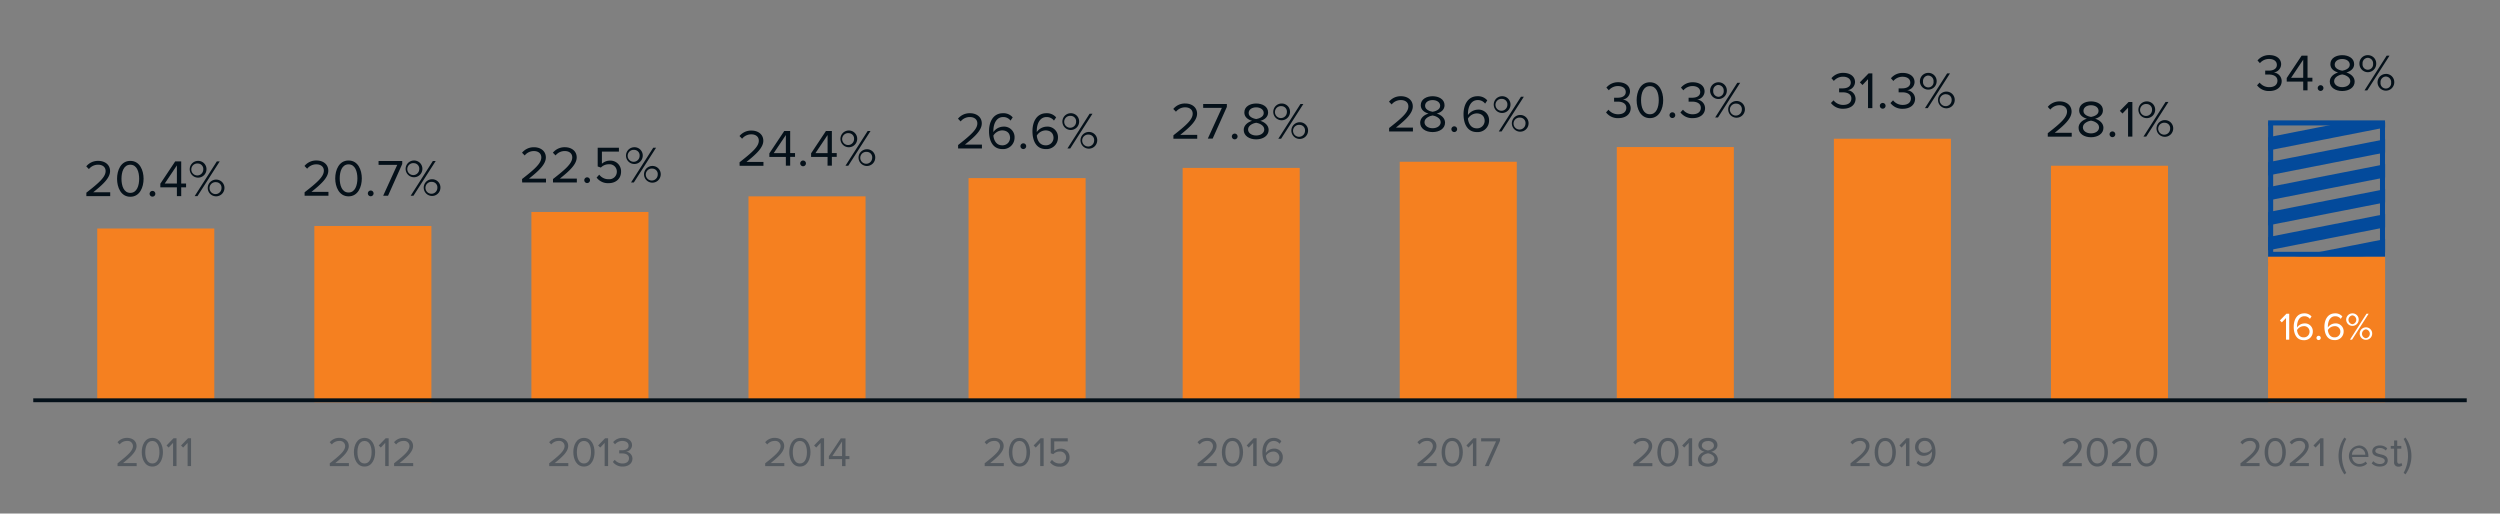 <svg id="Layer_1" data-name="Layer 1" xmlns="http://www.w3.org/2000/svg" xmlns:xlink="http://www.w3.org/1999/xlink" viewBox="0 0 1029.17 211.41"><rect x="0" y="0" width="1029.17" height="211.41" fill="#808080" stroke="none"/><defs><clipPath id="clip-path"><rect x="933.68" y="50.37" width="48.19" height="59.44" style="fill:none"/></clipPath></defs><g style="clip-path:url(#clip-path)"><line x1="930.56" y1="111.22" x2="984.98" y2="100.51" style="fill:none;stroke:#034a9b;stroke-width:5.354px"/><line x1="930.56" y1="80.41" x2="984.98" y2="69.7" style="fill:none;stroke:#034a9b;stroke-width:5.354px"/><line x1="930.56" y1="90.68" x2="984.98" y2="79.97" style="fill:none;stroke:#034a9b;stroke-width:5.354px"/><line x1="930.56" y1="49.59" x2="984.98" y2="38.88" style="fill:none;stroke:#034a9b;stroke-width:5.354px"/><line x1="930.56" y1="100.95" x2="984.98" y2="90.24" style="fill:none;stroke:#034a9b;stroke-width:5.354px"/><line x1="930.56" y1="59.86" x2="984.98" y2="49.15" style="fill:none;stroke:#034a9b;stroke-width:5.354px"/><line x1="930.56" y1="70.13" x2="984.98" y2="59.43" style="fill:none;stroke:#034a9b;stroke-width:5.354px"/></g><rect x="934.75" y="50.6" width="46.05" height="54.1" style="fill:none;stroke:#034a9b;stroke-miterlimit:10;stroke-width:2.081px"/><rect x="933.68" y="105.71" width="48.19" height="59.87" style="fill:#f58020"/><path d="M941.08,130.91l-1.72,1.81-.8-.82,2.68-2.75h1.16v10.68h-1.32Z" style="fill:#fff"/><path d="M948.58,129a3.7,3.7,0,0,1,3,1.28l-.67,1a2.73,2.73,0,0,0-2.29-1.09c-2.06,0-3,2.1-3,4.2a2.82,2.82,0,0,0,0,.41,3.84,3.84,0,0,1,3-1.66,3.23,3.23,0,0,1,3.49,3.41,3.5,3.5,0,0,1-3.74,3.49c-3,0-4.12-2.61-4.12-5.51S945.59,129,948.58,129Zm-.29,5.28a3.29,3.29,0,0,0-2.67,1.6c.13,1.33.83,3,2.69,3a2.31,2.31,0,0,0,2.45-2.25A2.22,2.22,0,0,0,948.29,134.27Z" style="fill:#fff"/><path d="M954.5,138.23a.88.88,0,1,1-.88.87A.89.89,0,0,1,954.5,138.23Z" style="fill:#fff"/><path d="M961.27,129a3.73,3.73,0,0,1,3,1.28l-.67,1a2.75,2.75,0,0,0-2.29-1.09c-2.07,0-3,2.1-3,4.2a2.82,2.82,0,0,0,0,.41,3.83,3.83,0,0,1,3-1.66,3.23,3.23,0,0,1,3.49,3.41A3.51,3.51,0,0,1,961,140c-3,0-4.11-2.61-4.11-5.51S958.28,129,961.27,129Zm-.29,5.28a3.28,3.28,0,0,0-2.67,1.6c.13,1.33.83,3,2.69,3a2.31,2.31,0,0,0,2.45-2.25A2.22,2.22,0,0,0,961,134.27Z" style="fill:#fff"/><path d="M968.4,129a2.54,2.54,0,0,1,2.6,2.66,2.58,2.58,0,1,1-2.6-2.66Zm0,.82a1.84,1.84,0,0,0,0,3.65,1.84,1.84,0,0,0,0-3.65Zm5.81-.66h.88l-6.83,10.68h-.87Zm-.24,5.6a2.54,2.54,0,0,1,2.58,2.66,2.57,2.57,0,1,1-2.58-2.66Zm0,.82a1.84,1.84,0,0,0,0,3.65,1.84,1.84,0,0,0,0-3.65Z" style="fill:#fff"/><path d="M48.39,190.73c4.11-3.24,6.34-5.14,6.34-7.11a2.13,2.13,0,0,0-2.38-2.09,3.81,3.81,0,0,0-3.1,1.44l-.88-.91a5,5,0,0,1,4-1.8c1.9,0,3.84,1.08,3.84,3.36s-2.37,4.45-5.55,7h5.6v1.27H48.39Z" style="fill:#53595f"/><path d="M62.72,180.26c3.11,0,4.36,3.1,4.36,5.89s-1.25,5.92-4.36,5.92-4.37-3.14-4.37-5.92S59.58,180.26,62.72,180.26Zm0,1.27c-2.18,0-2.92,2.34-2.92,4.62s.74,4.65,2.92,4.65,2.91-2.37,2.91-4.65S64.89,181.53,62.72,181.53Z" style="fill:#53595f"/><path d="M71.25,182.31l-1.84,1.94-.85-.87,2.86-2.95h1.25v11.43H71.25Z" style="fill:#53595f"/><path d="M77.23,182.31l-1.84,1.94-.85-.87,2.86-2.95h1.25v11.43H77.23Z" style="fill:#53595f"/><path d="M135.75,190.73c4.12-3.24,6.34-5.14,6.34-7.11a2.13,2.13,0,0,0-2.38-2.09,3.81,3.81,0,0,0-3.1,1.44l-.87-.91a4.93,4.93,0,0,1,4-1.8c1.9,0,3.84,1.08,3.84,3.36s-2.36,4.45-5.55,7h5.6v1.27h-7.85Z" style="fill:#53595f"/><path d="M150.06,180.26c3.12,0,4.37,3.1,4.37,5.89s-1.25,5.92-4.37,5.92-4.37-3.14-4.37-5.92S146.93,180.26,150.06,180.26Zm0,1.27c-2.18,0-2.91,2.34-2.91,4.62s.73,4.65,2.91,4.65,2.91-2.37,2.91-4.65S152.24,181.53,150.06,181.53Z" style="fill:#53595f"/><path d="M158.59,182.31l-1.83,1.94-.86-.87,2.86-2.95H160v11.43h-1.43Z" style="fill:#53595f"/><path d="M162.22,190.73c4.12-3.24,6.35-5.14,6.35-7.11a2.14,2.14,0,0,0-2.39-2.09,3.81,3.81,0,0,0-3.1,1.44l-.87-.91a4.93,4.93,0,0,1,4-1.8c1.91,0,3.84,1.08,3.84,3.36s-2.36,4.45-5.55,7h5.6v1.27h-7.85Z" style="fill:#53595f"/><path d="M226.08,190.73c4.12-3.24,6.34-5.14,6.34-7.11a2.13,2.13,0,0,0-2.38-2.09,3.81,3.81,0,0,0-3.1,1.44l-.87-.91a4.93,4.93,0,0,1,4-1.8c1.9,0,3.84,1.08,3.84,3.36s-2.37,4.45-5.55,7h5.6v1.27h-7.85Z" style="fill:#53595f"/><path d="M240.39,180.26c3.12,0,4.37,3.1,4.37,5.89s-1.25,5.92-4.37,5.92-4.37-3.14-4.37-5.92S237.25,180.26,240.39,180.26Zm0,1.27c-2.18,0-2.91,2.34-2.91,4.62s.73,4.65,2.91,4.65,2.91-2.37,2.91-4.65S242.57,181.53,240.39,181.53Z" style="fill:#53595f"/><path d="M248.92,182.31l-1.83,1.94-.86-.87,2.86-2.95h1.25v11.43h-1.42Z" style="fill:#53595f"/><path d="M253.08,189.29a4,4,0,0,0,3.19,1.51c1.66,0,2.67-.82,2.67-2.14s-1.16-2-2.84-2c-.48,0-1,0-1.18,0v-1.3c.19,0,.72,0,1.18,0,1.44,0,2.66-.57,2.66-1.89s-1.17-1.95-2.56-1.95a3.86,3.86,0,0,0-3,1.39l-.79-.9a5,5,0,0,1,3.91-1.76c2.19,0,3.87,1.11,3.87,3.05a2.79,2.79,0,0,1-2.47,2.66,2.86,2.86,0,0,1,2.64,2.81c0,1.9-1.53,3.29-4,3.29a4.84,4.84,0,0,1-4.07-1.89Z" style="fill:#53595f"/><path d="M315,190.73c4.12-3.24,6.35-5.14,6.35-7.11a2.14,2.14,0,0,0-2.39-2.09,3.81,3.81,0,0,0-3.1,1.44l-.87-.91a4.93,4.93,0,0,1,4-1.8c1.91,0,3.84,1.08,3.84,3.36s-2.36,4.45-5.55,7h5.6v1.27H315Z" style="fill:#53595f"/><path d="M329.28,180.26c3.12,0,4.37,3.1,4.37,5.89s-1.25,5.92-4.37,5.92-4.37-3.14-4.37-5.92S326.14,180.26,329.28,180.26Zm0,1.27c-2.18,0-2.91,2.34-2.91,4.62s.73,4.65,2.91,4.65,2.91-2.37,2.91-4.65S331.46,181.53,329.28,181.53Z" style="fill:#53595f"/><path d="M337.81,182.31,336,184.25l-.86-.87,2.86-2.95h1.25v11.43h-1.42Z" style="fill:#53595f"/><path d="M346.65,189h-5.43v-1.18l4.9-7.35h1.95v7.28h1.61V189h-1.61v2.9h-1.42Zm-4-1.25h4v-6Z" style="fill:#53595f"/><path d="M405.35,190.73c4.12-3.24,6.34-5.14,6.34-7.11a2.13,2.13,0,0,0-2.38-2.09,3.81,3.81,0,0,0-3.1,1.44l-.87-.91a4.93,4.93,0,0,1,4-1.8c1.9,0,3.84,1.08,3.84,3.36s-2.37,4.45-5.55,7h5.6v1.27h-7.85Z" style="fill:#53595f"/><path d="M419.68,180.26c3.12,0,4.37,3.1,4.37,5.89s-1.25,5.92-4.37,5.92-4.37-3.14-4.37-5.92S416.54,180.26,419.68,180.26Zm0,1.27c-2.18,0-2.92,2.34-2.92,4.62s.74,4.65,2.92,4.65,2.91-2.37,2.91-4.65S421.85,181.53,419.68,181.53Z" style="fill:#53595f"/><path d="M428.21,182.31l-1.83,1.94-.86-.87,2.86-2.95h1.25v11.43h-1.42Z" style="fill:#53595f"/><path d="M433.07,189.29a3.78,3.78,0,0,0,3.16,1.51,2.47,2.47,0,0,0,2.64-2.45,2.41,2.41,0,0,0-2.63-2.47,3.58,3.58,0,0,0-2.63,1.08l-1.05-.36v-6.17h7v1.27H434v4a3.92,3.92,0,0,1,2.68-1,3.5,3.5,0,0,1,3.63,3.65,3.75,3.75,0,0,1-4.06,3.77,4.68,4.68,0,0,1-4-1.84Z" style="fill:#53595f"/><path d="M493,190.73c4.11-3.24,6.34-5.14,6.34-7.11a2.13,2.13,0,0,0-2.38-2.09,3.81,3.81,0,0,0-3.1,1.44l-.88-.91a5,5,0,0,1,4-1.8c1.9,0,3.84,1.08,3.84,3.36s-2.37,4.45-5.55,7h5.6v1.27H493Z" style="fill:#53595f"/><path d="M507.37,180.26c3.11,0,4.36,3.1,4.36,5.89s-1.25,5.92-4.36,5.92-4.37-3.14-4.37-5.92S504.23,180.26,507.37,180.26Zm0,1.27c-2.18,0-2.92,2.34-2.92,4.62s.74,4.65,2.92,4.65,2.91-2.37,2.91-4.65S509.54,181.53,507.37,181.53Z" style="fill:#53595f"/><path d="M515.9,182.31l-1.84,1.94-.85-.87,2.86-2.95h1.25v11.43H515.9Z" style="fill:#53595f"/><path d="M524.33,180.26a4,4,0,0,1,3.17,1.37l-.72,1.06a3,3,0,0,0-2.45-1.16c-2.21,0-3.22,2.24-3.22,4.49,0,.15,0,.29,0,.44a4.11,4.11,0,0,1,3.24-1.78,3.46,3.46,0,0,1,3.74,3.65,3.75,3.75,0,0,1-4,3.74c-3.19,0-4.41-2.8-4.41-5.9S521.12,180.26,524.33,180.26Zm-.31,5.65a3.51,3.51,0,0,0-2.86,1.72c.13,1.42.89,3.17,2.88,3.17a2.47,2.47,0,0,0,2.62-2.42A2.37,2.37,0,0,0,524,185.91Z" style="fill:#53595f"/><path d="M583.52,190.73c4.11-3.24,6.34-5.14,6.34-7.11a2.13,2.13,0,0,0-2.38-2.09,3.8,3.8,0,0,0-3.1,1.44l-.88-.91a5,5,0,0,1,4-1.8c1.9,0,3.84,1.08,3.84,3.36s-2.37,4.45-5.56,7h5.61v1.27h-7.85Z" style="fill:#53595f"/><path d="M597.83,180.26c3.11,0,4.37,3.1,4.37,5.89s-1.26,5.92-4.37,5.92-4.37-3.14-4.37-5.92S594.69,180.26,597.83,180.26Zm0,1.27c-2.18,0-2.92,2.34-2.92,4.62s.74,4.65,2.92,4.65,2.91-2.37,2.91-4.65S600,181.53,597.83,181.53Z" style="fill:#53595f"/><path d="M606.36,182.31l-1.84,1.94-.85-.87,2.86-2.95h1.25v11.43h-1.42Z" style="fill:#53595f"/><path d="M615.88,181.7h-6.15v-1.27h7.8v1l-4.68,10.45h-1.57Z" style="fill:#53595f"/><path d="M672.35,190.73c4.11-3.24,6.34-5.14,6.34-7.11a2.13,2.13,0,0,0-2.38-2.09A3.82,3.82,0,0,0,673.2,183l-.87-.91a4.94,4.94,0,0,1,4-1.8c1.9,0,3.83,1.08,3.83,3.36s-2.36,4.45-5.55,7h5.61v1.27h-7.85Z" style="fill:#53595f"/><path d="M686.65,180.26c3.12,0,4.37,3.1,4.37,5.89s-1.25,5.92-4.37,5.92-4.37-3.14-4.37-5.92S683.52,180.26,686.65,180.26Zm0,1.27c-2.17,0-2.91,2.34-2.91,4.62s.74,4.65,2.91,4.65,2.92-2.37,2.92-4.65S688.83,181.53,686.65,181.53Z" style="fill:#53595f"/><path d="M695.19,182.31l-1.84,1.94-.85-.87,2.86-2.95h1.25v11.43h-1.42Z" style="fill:#53595f"/><path d="M701.71,186c-1.32-.38-2.53-1.24-2.53-2.75,0-2.05,2-3,3.91-3s3.92.91,3.92,3c0,1.51-1.23,2.37-2.55,2.75a3.38,3.38,0,0,1,2.72,3c0,1.94-1.85,3.11-4.09,3.11S699,190.92,699,189A3.38,3.38,0,0,1,701.71,186Zm1.38.63c-.71.08-2.68.72-2.68,2.21,0,1.23,1.25,2,2.68,2s2.65-.76,2.65-2C705.74,187.32,703.79,186.68,703.09,186.6Zm0-5.07c-1.39,0-2.49.7-2.49,1.88,0,1.39,1.8,1.85,2.49,2,.7-.12,2.48-.58,2.48-2C705.57,182.23,704.46,181.53,703.09,181.53Z" style="fill:#53595f"/><path d="M761.79,190.73c4.11-3.24,6.34-5.14,6.34-7.11a2.13,2.13,0,0,0-2.38-2.09,3.8,3.8,0,0,0-3.1,1.44l-.88-.91a5,5,0,0,1,4-1.8c1.9,0,3.84,1.08,3.84,3.36s-2.37,4.45-5.56,7h5.61v1.27h-7.85Z" style="fill:#53595f"/><path d="M776.1,180.26c3.12,0,4.37,3.1,4.37,5.89s-1.25,5.92-4.37,5.92-4.37-3.14-4.37-5.92S773,180.26,776.1,180.26Zm0,1.27c-2.18,0-2.92,2.34-2.92,4.62s.74,4.65,2.92,4.65,2.91-2.37,2.91-4.65S778.27,181.53,776.1,181.53Z" style="fill:#53595f"/><path d="M784.63,182.31l-1.83,1.94-.86-.87,2.86-2.95h1.25v11.43h-1.42Z" style="fill:#53595f"/><path d="M789.67,189.61a2.93,2.93,0,0,0,2.45,1.17c2.31,0,3.22-2.31,3.22-4.47a3.46,3.46,0,0,0,0-.46,4.12,4.12,0,0,1-3.22,1.78,3.47,3.47,0,0,1-3.75-3.65,3.75,3.75,0,0,1,4-3.74c3.2,0,4.42,2.79,4.42,5.91s-1.44,5.9-4.64,5.9a4,4,0,0,1-3.17-1.37Zm2.74-8.1a2.49,2.49,0,0,0-2.62,2.42,2.36,2.36,0,0,0,2.64,2.46,3.41,3.41,0,0,0,2.84-1.69C795.15,183.27,794.4,181.51,792.41,181.51Z" style="fill:#53595f"/><path d="M849.1,190.73c4.11-3.24,6.34-5.14,6.34-7.11a2.13,2.13,0,0,0-2.38-2.09A3.82,3.82,0,0,0,850,183l-.87-.91a4.94,4.94,0,0,1,4-1.8c1.9,0,3.83,1.08,3.83,3.36s-2.36,4.45-5.55,7H857v1.27H849.1Z" style="fill:#53595f"/><path d="M863.4,180.26c3.12,0,4.37,3.1,4.37,5.89s-1.25,5.92-4.37,5.92-4.37-3.14-4.37-5.92S860.27,180.26,863.4,180.26Zm0,1.27c-2.17,0-2.91,2.34-2.91,4.62s.74,4.65,2.91,4.65,2.92-2.37,2.92-4.65S865.58,181.53,863.4,181.53Z" style="fill:#53595f"/><path d="M869.4,190.73c4.11-3.24,6.34-5.14,6.34-7.11a2.13,2.13,0,0,0-2.38-2.09,3.81,3.81,0,0,0-3.1,1.44l-.88-.91a5,5,0,0,1,4-1.8c1.9,0,3.84,1.08,3.84,3.36s-2.37,4.45-5.56,7h5.61v1.27H869.4Z" style="fill:#53595f"/><path d="M883.71,180.26c3.12,0,4.37,3.1,4.37,5.89s-1.25,5.92-4.37,5.92-4.37-3.14-4.37-5.92S880.57,180.26,883.71,180.26Zm0,1.27c-2.18,0-2.92,2.34-2.92,4.62s.74,4.65,2.92,4.65,2.91-2.37,2.91-4.65S885.88,181.53,883.71,181.53Z" style="fill:#53595f"/><path d="M922.32,190.73c4.11-3.24,6.34-5.14,6.34-7.11a2.14,2.14,0,0,0-2.39-2.09,3.81,3.81,0,0,0-3.1,1.44l-.87-.91a4.93,4.93,0,0,1,4-1.8c1.91,0,3.84,1.08,3.84,3.36s-2.36,4.45-5.55,7h5.6v1.27h-7.84Z" style="fill:#53595f"/><path d="M936.64,180.26c3.12,0,4.37,3.1,4.37,5.89s-1.25,5.92-4.37,5.92-4.37-3.14-4.37-5.92S933.5,180.26,936.64,180.26Zm0,1.27c-2.18,0-2.91,2.34-2.91,4.62s.73,4.65,2.91,4.65,2.91-2.37,2.91-4.65S938.82,181.53,936.64,181.53Z" style="fill:#53595f"/><path d="M942.62,190.73c4.11-3.24,6.34-5.14,6.34-7.11a2.13,2.13,0,0,0-2.38-2.09,3.83,3.83,0,0,0-3.11,1.44l-.87-.91a5,5,0,0,1,4-1.8c1.9,0,3.83,1.08,3.83,3.36s-2.36,4.45-5.55,7h5.61v1.27h-7.85Z" style="fill:#53595f"/><path d="M955.07,182.31l-1.83,1.94-.86-.87,2.87-2.95h1.25v11.43h-1.43Z" style="fill:#53595f"/><path d="M962.7,187.7a13,13,0,0,1,2.41-7.58l.78.58a14.52,14.52,0,0,0,0,14l-.78.6A13,13,0,0,1,962.7,187.7Z" style="fill:#53595f"/><path d="M971,183.38c2.5,0,4,2,4,4.44v.32h-6.7a2.92,2.92,0,0,0,3,2.86,3.61,3.61,0,0,0,2.56-1l.61.84a4.49,4.49,0,0,1-3.29,1.27,4.35,4.35,0,0,1-.13-8.69Zm-2.73,3.82h5.43a2.68,2.68,0,0,0-2.72-2.76A2.77,2.77,0,0,0,968.23,187.2Z" style="fill:#53595f"/><path d="M977,189.84a3.76,3.76,0,0,0,2.73,1.18c1.26,0,2-.57,2-1.37s-1-1.2-2.13-1.47c-1.4-.33-3-.71-3-2.42,0-1.29,1.11-2.38,3.08-2.38a4.2,4.2,0,0,1,3.07,1.2l-.6.89a3.24,3.24,0,0,0-2.47-1.05c-1.13,0-1.83.52-1.83,1.25s.94,1.07,2,1.32c1.44.33,3.1.74,3.1,2.57,0,1.39-1.11,2.51-3.26,2.51a4.41,4.41,0,0,1-3.34-1.31Z" style="fill:#53595f"/><path d="M985.57,190.13v-5.42H984.2v-1.13h1.37v-2.26h1.29v2.26h1.68v1.13h-1.68v5.14c0,.62.27,1.07.84,1.07a1.22,1.22,0,0,0,.87-.35l.38,1a2.11,2.11,0,0,1-1.55.54A1.7,1.7,0,0,1,985.57,190.13Z" style="fill:#53595f"/><path d="M989.49,180.7l.78-.58a13,13,0,0,1,0,15.15l-.78-.6a14.45,14.45,0,0,0,0-14Z" style="fill:#53595f"/><rect x="40.03" y="94.07" width="48.19" height="71.03" style="fill:#f58020"/><path d="M35.55,79.32c5.14-4,7.93-6.43,7.93-8.89,0-1.82-1.5-2.62-3-2.62a4.8,4.8,0,0,0-3.88,1.8l-1.09-1.13a6.18,6.18,0,0,1,5-2.25c2.38,0,4.8,1.35,4.8,4.2s-3,5.57-6.94,8.72h7v1.58H35.55Z" style="fill:#041019"/><path d="M53.65,66.23c3.9,0,5.46,3.88,5.46,7.37S57.55,81,53.65,81s-5.46-3.92-5.46-7.39S49.73,66.23,53.65,66.23Zm0,1.58c-2.72,0-3.64,2.94-3.64,5.79s.92,5.8,3.64,5.8,3.64-3,3.64-5.8S56.37,67.81,53.65,67.81Z" style="fill:#041019"/><path d="M62.77,78.59a1.18,1.18,0,1,1-1.18,1.18A1.19,1.19,0,0,1,62.77,78.59Z" style="fill:#041019"/><path d="M72.82,77.11H66V75.63l6.12-9.19H74.6v9.11h2v1.56h-2v3.62H72.82Zm-5-1.56h5V68.09Z" style="fill:#041019"/><path d="M81.49,66.23A3.4,3.4,0,0,1,85,69.79a3.45,3.45,0,1,1-3.47-3.56Zm0,1.09a2.46,2.46,0,1,0,2.19,2.47A2.24,2.24,0,0,0,81.49,67.32Zm7.78-.88h1.18L81.3,80.73H80.14ZM89,73.94A3.4,3.4,0,0,1,92.4,77.5,3.44,3.44,0,1,1,89,73.94ZM89,75a2.46,2.46,0,1,0,2.18,2.47A2.24,2.24,0,0,0,89,75Z" style="fill:#041019"/><rect x="129.4" y="93.03" width="48.19" height="72.55" style="fill:#f58020"/><path d="M125.39,79.16c5.14-4,7.93-6.42,7.93-8.89,0-1.82-1.5-2.61-3-2.61a4.78,4.78,0,0,0-3.88,1.8l-1.09-1.14a6.19,6.19,0,0,1,5-2.25c2.38,0,4.8,1.35,4.8,4.2s-3,5.57-6.94,8.72h7v1.59h-9.81Z" style="fill:#041019"/><path d="M143.49,66.07c3.9,0,5.46,3.88,5.46,7.37s-1.56,7.39-5.46,7.39S138,76.91,138,73.44,139.57,66.07,143.49,66.07Zm0,1.59c-2.72,0-3.64,2.93-3.64,5.78s.92,5.81,3.64,5.81,3.64-3,3.64-5.81S146.21,67.66,143.49,67.66Z" style="fill:#041019"/><path d="M152.61,78.43a1.18,1.18,0,1,1-1.18,1.18A1.2,1.2,0,0,1,152.61,78.43Z" style="fill:#041019"/><path d="M163.53,67.87h-7.69V66.29h9.75v1.22l-5.85,13.07h-2Z" style="fill:#041019"/><path d="M170.41,66.07a3.41,3.41,0,0,1,3.47,3.56,3.45,3.45,0,1,1-3.47-3.56Zm0,1.1a2.46,2.46,0,1,0,2.18,2.46A2.25,2.25,0,0,0,170.41,67.17Zm7.77-.88h1.18l-9.15,14.29h-1.15Zm-.32,7.5a3.39,3.39,0,0,1,3.45,3.55,3.44,3.44,0,1,1-3.45-3.55Zm0,1.09a2.45,2.45,0,1,0,2.19,2.46A2.24,2.24,0,0,0,177.86,74.88Z" style="fill:#041019"/><rect x="218.76" y="87.26" width="48.19" height="77.87" style="fill:#f58020"/><rect x="398.72" y="73.32" width="48.19" height="91.81" style="fill:#f58020"/><path d="M214.91,73.7c5.14-4,7.93-6.43,7.93-8.89,0-1.83-1.5-2.62-3-2.62A4.8,4.8,0,0,0,216,64l-1.09-1.13a6.18,6.18,0,0,1,5-2.25c2.38,0,4.8,1.35,4.8,4.2s-3,5.57-6.94,8.72h7v1.58h-9.81Z" style="fill:#041019"/><path d="M227.65,73.7c5.15-4,7.93-6.43,7.93-8.89,0-1.83-1.5-2.62-3-2.62a4.76,4.76,0,0,0-3.87,1.8l-1.1-1.13a6.19,6.19,0,0,1,5-2.25c2.38,0,4.8,1.35,4.8,4.2s-3,5.57-6.94,8.72h7v1.58h-9.82Z" style="fill:#041019"/><path d="M241.7,73a1.18,1.18,0,1,1-1.17,1.18A1.18,1.18,0,0,1,241.7,73Z" style="fill:#041019"/><path d="M246.69,71.9a4.72,4.72,0,0,0,3.95,1.88,3.08,3.08,0,0,0,3.29-3.06,3,3,0,0,0-3.27-3.09,4.48,4.48,0,0,0-3.3,1.35l-1.31-.45V60.82h8.74v1.59h-7v5a4.81,4.81,0,0,1,3.34-1.29,4.38,4.38,0,0,1,4.54,4.56c0,2.92-2.2,4.72-5.07,4.72a5.84,5.84,0,0,1-5-2.29Z" style="fill:#041019"/><path d="M261.13,60.61a3.39,3.39,0,0,1,3.47,3.55,3.45,3.45,0,1,1-3.47-3.55Zm0,1.09a2.46,2.46,0,1,0,2.18,2.46A2.25,2.25,0,0,0,261.13,61.7Zm7.78-.88h1.17l-9.14,14.29h-1.16Zm-.33,7.5A3.39,3.39,0,0,1,272,71.88a3.44,3.44,0,1,1-3.45-3.56Zm0,1.09a2.46,2.46,0,1,0,2.19,2.47A2.24,2.24,0,0,0,268.58,69.41Z" style="fill:#041019"/><path d="M394.42,59.7c5.14-4.05,7.92-6.43,7.92-8.89,0-1.83-1.5-2.62-3-2.62a4.76,4.76,0,0,0-3.87,1.8l-1.1-1.13a6.19,6.19,0,0,1,5-2.25c2.38,0,4.8,1.35,4.8,4.2s-3,5.57-6.94,8.72h7v1.58h-9.81Z" style="fill:#041019"/><path d="M412.9,46.61a4.94,4.94,0,0,1,4,1.71l-.9,1.33a3.64,3.64,0,0,0-3.06-1.46c-2.76,0-4,2.81-4,5.62a5.06,5.06,0,0,0,0,.55,5.17,5.17,0,0,1,4.05-2.23,4.33,4.33,0,0,1,4.67,4.57,4.69,4.69,0,0,1-5,4.67c-4,0-5.51-3.49-5.51-7.37S408.89,46.61,412.9,46.61Zm-.39,7.07a4.39,4.39,0,0,0-3.57,2.14c.17,1.78,1.11,4,3.6,4a3.09,3.09,0,0,0,3.27-3C415.81,54.66,414.36,53.68,412.51,53.68Z" style="fill:#041019"/><path d="M421.27,59a1.18,1.18,0,1,1-1.18,1.18A1.18,1.18,0,0,1,421.27,59Z" style="fill:#041019"/><path d="M430.78,46.61a5,5,0,0,1,4,1.71l-.9,1.33a3.67,3.67,0,0,0-3.07-1.46c-2.76,0-4,2.81-4,5.62a5.06,5.06,0,0,0,0,.55,5.14,5.14,0,0,1,4.05-2.23,4.33,4.33,0,0,1,4.67,4.57,4.7,4.7,0,0,1-5,4.67c-4,0-5.5-3.49-5.5-7.37S426.78,46.61,430.78,46.61Zm-.38,7.07a4.39,4.39,0,0,0-3.58,2.14c.17,1.78,1.11,4,3.6,4a3.09,3.09,0,0,0,3.28-3C433.7,54.66,432.24,53.68,430.4,53.68Z" style="fill:#041019"/><path d="M440.78,46.61a3.39,3.39,0,0,1,3.47,3.55,3.45,3.45,0,1,1-3.47-3.55Zm0,1.09A2.45,2.45,0,1,0,443,50.16,2.24,2.24,0,0,0,440.78,47.7Zm7.78-.88h1.18l-9.15,14.29h-1.16Zm-.32,7.5a3.4,3.4,0,0,1,3.45,3.56,3.44,3.44,0,1,1-3.45-3.56Zm0,1.09a2.46,2.46,0,1,0,2.18,2.47A2.24,2.24,0,0,0,448.24,55.41Z" style="fill:#041019"/><rect x="308.13" y="80.83" width="48.19" height="84.3" style="fill:#f58020"/><path d="M304.45,66.81c5.14-4.05,7.93-6.42,7.93-8.89,0-1.82-1.5-2.61-3-2.61a4.78,4.78,0,0,0-3.88,1.8L304.43,56a6.19,6.19,0,0,1,5-2.25c2.38,0,4.8,1.35,4.8,4.2s-3,5.57-6.94,8.72h7v1.59h-9.81Z" style="fill:#041019"/><path d="M323.51,64.61h-6.79V63.13l6.13-9.19h2.44V63h2v1.57h-2v3.62h-1.78Zm-5-1.57h5V55.59Z" style="fill:#041019"/><path d="M330.6,66.08a1.18,1.18,0,1,1-1.18,1.18A1.2,1.2,0,0,1,330.6,66.08Z" style="fill:#041019"/><path d="M340.69,64.61H333.9V63.13L340,53.94h2.45V63h2v1.57h-2v3.62h-1.78Zm-5-1.57h5V55.59Z" style="fill:#041019"/><path d="M349.4,53.72a3.41,3.41,0,0,1,3.48,3.56,3.45,3.45,0,1,1-3.48-3.56Zm0,1.1a2.45,2.45,0,1,0,2.19,2.46A2.24,2.24,0,0,0,349.4,54.82Zm7.78-.88h1.18l-9.15,14.29h-1.16Zm-.32,7.5A3.39,3.39,0,0,1,360.31,65a3.44,3.44,0,1,1-3.45-3.55Zm0,1.09A2.45,2.45,0,1,0,359.05,65,2.23,2.23,0,0,0,356.86,62.53Z" style="fill:#041019"/><rect x="486.86" y="69.12" width="48.19" height="96.01" style="fill:#f58020"/><path d="M483.06,55.7c5.14-4.05,7.93-6.43,7.93-8.89,0-1.83-1.5-2.62-3-2.62a4.78,4.78,0,0,0-3.88,1.8L483,44.86a6.16,6.16,0,0,1,5-2.25c2.38,0,4.8,1.35,4.8,4.2s-3,5.57-6.94,8.72h7v1.58h-9.81Z" style="fill:#041019"/><path d="M503,44.41h-7.69V42.82h9.75V44l-5.85,13.07h-2Z" style="fill:#041019"/><path d="M508.29,55a1.18,1.18,0,1,1-1.18,1.18A1.19,1.19,0,0,1,508.29,55Z" style="fill:#041019"/><path d="M515.42,49.74c-1.65-.47-3.17-1.54-3.17-3.43,0-2.57,2.51-3.7,4.88-3.7s4.91,1.13,4.91,3.7c0,1.89-1.54,3-3.19,3.43,1.78.54,3.41,1.84,3.41,3.75,0,2.42-2.32,3.88-5.13,3.88S512,55.93,512,53.49C512,51.58,513.64,50.28,515.42,49.74Zm1.71.79c-.87.11-3.34.9-3.34,2.77,0,1.54,1.57,2.48,3.34,2.48s3.33-.94,3.33-2.48C520.46,51.43,518,50.64,517.13,50.53Zm0-6.34c-1.73,0-3.1.88-3.1,2.36,0,1.73,2.25,2.31,3.1,2.46.88-.15,3.11-.73,3.11-2.46C520.24,45.07,518.85,44.19,517.13,44.19Z" style="fill:#041019"/><path d="M527.59,42.61a3.4,3.4,0,0,1,3.47,3.55,3.45,3.45,0,1,1-3.47-3.55Zm0,1.09a2.46,2.46,0,1,0,2.18,2.46A2.24,2.24,0,0,0,527.59,43.7Zm7.77-.88h1.18l-9.15,14.29h-1.15Zm-.32,7.5a3.39,3.39,0,0,1,3.45,3.56A3.44,3.44,0,1,1,535,50.32Zm0,1.09a2.46,2.46,0,1,0,2.19,2.47A2.24,2.24,0,0,0,535,51.41Z" style="fill:#041019"/><rect x="576.22" y="66.59" width="48.19" height="98.55" style="fill:#f58020"/><path d="M571.86,52.7c5.14-4.05,7.92-6.42,7.92-8.89,0-1.82-1.5-2.61-3-2.61a4.77,4.77,0,0,0-3.88,1.8l-1.09-1.14a6.19,6.19,0,0,1,5-2.25c2.37,0,4.79,1.35,4.79,4.2s-3,5.57-6.94,8.72h7v1.59h-9.81Z" style="fill:#041019"/><path d="M588.05,46.75c-1.65-.47-3.17-1.54-3.17-3.43,0-2.57,2.5-3.71,4.88-3.71s4.91,1.14,4.91,3.71c0,1.89-1.54,3-3.19,3.43,1.78.53,3.4,1.84,3.4,3.75,0,2.42-2.31,3.87-5.12,3.87s-5.12-1.43-5.12-3.87C584.64,48.59,586.27,47.28,588.05,46.75Zm1.71.79c-.88.11-3.34.9-3.34,2.76,0,1.55,1.56,2.49,3.34,2.49s3.32-.94,3.32-2.49C593.08,48.44,590.64,47.65,589.76,47.54Zm0-6.34c-1.73,0-3.1.88-3.1,2.36,0,1.73,2.25,2.31,3.1,2.46.88-.15,3.11-.73,3.11-2.46C592.87,42.08,591.48,41.2,589.76,41.2Z" style="fill:#041019"/><path d="M598.67,52a1.18,1.18,0,1,1-1.18,1.17A1.19,1.19,0,0,1,598.67,52Z" style="fill:#041019"/><path d="M608.27,39.61a5,5,0,0,1,4,1.72l-.9,1.33a3.65,3.65,0,0,0-3.06-1.46c-2.77,0-4,2.81-4,5.61a5.15,5.15,0,0,0,0,.56,5.13,5.13,0,0,1,4-2.23A4.32,4.32,0,0,1,613,49.7a4.68,4.68,0,0,1-5,4.67c-4,0-5.51-3.49-5.51-7.36S604.26,39.61,608.27,39.61Zm-.39,7.07a4.4,4.4,0,0,0-3.58,2.15c.18,1.77,1.12,4,3.6,4a3.09,3.09,0,0,0,3.28-3C611.18,47.67,609.72,46.68,607.88,46.68Z" style="fill:#041019"/><path d="M618.35,39.61a3.4,3.4,0,0,1,3.47,3.56,3.45,3.45,0,1,1-3.47-3.56Zm0,1.1a2.45,2.45,0,1,0,2.19,2.46A2.24,2.24,0,0,0,618.35,40.71Zm7.78-.88h1.18l-9.15,14.29H617Zm-.32,7.5a3.4,3.4,0,0,1,3.45,3.55,3.44,3.44,0,1,1-3.45-3.55Zm0,1.09A2.46,2.46,0,1,0,628,50.88,2.23,2.23,0,0,0,625.81,48.42Z" style="fill:#041019"/><rect x="844.31" y="68.23" width="48.19" height="96.55" style="fill:#f58020"/><path d="M843,54.83c5.14-4,7.93-6.43,7.93-8.89,0-1.83-1.5-2.62-3-2.62a4.78,4.78,0,0,0-3.88,1.8L843,44a6.16,6.16,0,0,1,5-2.25c2.38,0,4.8,1.35,4.8,4.2s-3,5.57-6.94,8.72h7v1.58H843Z" style="fill:#041019"/><path d="M859.09,48.87c-1.65-.47-3.17-1.54-3.17-3.43,0-2.57,2.5-3.7,4.88-3.7s4.91,1.13,4.91,3.7c0,1.89-1.55,3-3.2,3.43,1.78.54,3.41,1.84,3.41,3.75,0,2.42-2.31,3.88-5.12,3.88s-5.12-1.44-5.12-3.88C855.68,50.71,857.31,49.41,859.09,48.87Zm1.71.79c-.88.11-3.34.9-3.34,2.77,0,1.54,1.56,2.48,3.34,2.48s3.32-.94,3.32-2.48C864.12,50.56,861.68,49.77,860.8,49.66Zm0-6.34c-1.74,0-3.11.88-3.11,2.36,0,1.73,2.25,2.31,3.11,2.46.88-.15,3.11-.73,3.11-2.46C863.91,44.2,862.51,43.32,860.8,43.32Z" style="fill:#041019"/><path d="M869.62,54.1a1.18,1.18,0,1,1-1.18,1.18A1.19,1.19,0,0,1,869.62,54.1Z" style="fill:#041019"/><path d="M876.05,44.31l-2.29,2.42-1.08-1.09L876.26,42h1.57V56.24h-1.78Z" style="fill:#041019"/><path d="M883.74,41.74a3.4,3.4,0,0,1,3.47,3.55,3.45,3.45,0,1,1-3.47-3.55Zm0,1.09a2.46,2.46,0,1,0,2.18,2.46A2.24,2.24,0,0,0,883.74,42.83Zm7.77-.88h1.18l-9.15,14.29h-1.15Zm-.32,7.5A3.39,3.39,0,0,1,894.64,53a3.44,3.44,0,1,1-3.45-3.56Zm0,1.09A2.46,2.46,0,1,0,893.38,53,2.24,2.24,0,0,0,891.19,50.54Z" style="fill:#041019"/><rect x="665.58" y="60.54" width="48.19" height="103.43" style="fill:#f58020"/><path d="M662.16,45.16a5,5,0,0,0,4,1.88c2.08,0,3.34-1,3.34-2.67s-1.46-2.53-3.56-2.53c-.59,0-1.26,0-1.47,0V40.23c.23,0,.9,0,1.47,0,1.8,0,3.33-.7,3.33-2.35s-1.46-2.45-3.2-2.45a4.84,4.84,0,0,0-3.77,1.74l-1-1.11a6.17,6.17,0,0,1,4.88-2.21c2.74,0,4.84,1.39,4.84,3.81A3.47,3.47,0,0,1,668,41a3.59,3.59,0,0,1,3.3,3.52c0,2.37-1.91,4.11-5.06,4.11a6,6,0,0,1-5.08-2.36Z" style="fill:#041019"/><path d="M679.21,33.87c3.9,0,5.47,3.88,5.47,7.37s-1.57,7.39-5.47,7.39-5.46-3.92-5.46-7.39S675.29,33.87,679.21,33.87Zm0,1.58c-2.72,0-3.64,2.94-3.64,5.79s.92,5.8,3.64,5.8,3.65-2.95,3.65-5.8S681.93,35.45,679.21,35.45Z" style="fill:#041019"/><path d="M688.46,46.23a1.18,1.18,0,1,1-1.17,1.18A1.19,1.19,0,0,1,688.46,46.23Z" style="fill:#041019"/><path d="M692.83,45.16a5,5,0,0,0,4,1.88c2.08,0,3.34-1,3.34-2.67s-1.46-2.53-3.56-2.53c-.6,0-1.26,0-1.47,0V40.23c.23,0,.9,0,1.47,0,1.8,0,3.32-.7,3.32-2.35s-1.45-2.45-3.19-2.45A4.84,4.84,0,0,0,693,37.19l-1-1.11a6.16,6.16,0,0,1,4.88-2.21c2.74,0,4.84,1.39,4.84,3.81A3.47,3.47,0,0,1,698.62,41a3.6,3.6,0,0,1,3.3,3.52c0,2.37-1.91,4.11-5.06,4.11a6,6,0,0,1-5.08-2.36Z" style="fill:#041019"/><path d="M707.42,33.87a3.4,3.4,0,0,1,3.47,3.55,3.45,3.45,0,1,1-3.47-3.55Zm0,1.09a2.23,2.23,0,0,0-2.14,2.46,2.24,2.24,0,0,0,2.14,2.43,2.26,2.26,0,0,0,2.18-2.43A2.25,2.25,0,0,0,707.42,35Zm7.77-.88h1.18l-9.14,14.29h-1.16Zm-.32,7.5a3.39,3.39,0,0,1,3.45,3.56,3.44,3.44,0,1,1-3.45-3.56Zm0,1.09a2.46,2.46,0,1,0,2.19,2.47A2.24,2.24,0,0,0,714.87,42.67Z" style="fill:#041019"/><rect x="754.95" y="57.11" width="48.19" height="108.02" style="fill:#f58020"/><path d="M754.81,41.31a5,5,0,0,0,4,1.88c2.08,0,3.34-1,3.34-2.68S760.68,38,758.58,38c-.6,0-1.26,0-1.48,0V36.38c.24,0,.91,0,1.48,0,1.8,0,3.32-.71,3.32-2.36s-1.45-2.44-3.19-2.44a4.84,4.84,0,0,0-3.77,1.74l-1-1.12a6.17,6.17,0,0,1,4.88-2.2c2.74,0,4.84,1.39,4.84,3.81a3.48,3.48,0,0,1-3.08,3.32,3.6,3.6,0,0,1,3.3,3.51c0,2.38-1.91,4.12-5.06,4.12a6.05,6.05,0,0,1-5.08-2.36Z" style="fill:#041019"/><path d="M769,32.59,766.72,35l-1.07-1.1,3.58-3.68h1.56V44.52H769Z" style="fill:#041019"/><path d="M775.05,42.38a1.18,1.18,0,1,1-1.18,1.18A1.19,1.19,0,0,1,775.05,42.38Z" style="fill:#041019"/><path d="M779.31,41.31a5,5,0,0,0,4,1.88c2.08,0,3.34-1,3.34-2.68S785.18,38,783.08,38c-.6,0-1.26,0-1.48,0V36.38c.24,0,.91,0,1.48,0,1.8,0,3.32-.71,3.32-2.36S785,31.6,783.21,31.6a4.84,4.84,0,0,0-3.77,1.74l-1-1.12a6.17,6.17,0,0,1,4.88-2.2c2.74,0,4.84,1.39,4.84,3.81a3.48,3.48,0,0,1-3.08,3.32,3.6,3.6,0,0,1,3.3,3.51c0,2.38-1.91,4.12-5.06,4.12a6.05,6.05,0,0,1-5.08-2.36Z" style="fill:#041019"/><path d="M793.79,30a3.39,3.39,0,0,1,3.47,3.55A3.45,3.45,0,1,1,793.79,30Zm0,1.09a2.24,2.24,0,0,0-2.14,2.46,2.18,2.18,0,1,0,4.33,0A2.26,2.26,0,0,0,793.79,31.11Zm7.78-.88h1.18L793.6,44.52h-1.16Zm-.32,7.5a3.4,3.4,0,0,1,3.45,3.55,3.44,3.44,0,1,1-3.45-3.55Zm0,1.09a2.46,2.46,0,1,0,2.18,2.46A2.24,2.24,0,0,0,801.25,38.82Z" style="fill:#041019"/><path d="M930.21,34a5,5,0,0,0,4,1.88c2.07,0,3.34-1,3.34-2.67s-1.46-2.53-3.56-2.53c-.6,0-1.26,0-1.48,0V29.07c.24,0,.9,0,1.48,0,1.8,0,3.32-.7,3.32-2.35s-1.45-2.45-3.19-2.45A4.84,4.84,0,0,0,930.34,26l-1-1.11a6.18,6.18,0,0,1,4.89-2.21c2.74,0,4.84,1.39,4.84,3.81A3.48,3.48,0,0,1,936,29.84a3.6,3.6,0,0,1,3.3,3.52c0,2.37-1.91,4.11-5.06,4.11a6,6,0,0,1-5.08-2.36Z" style="fill:#041019"/><path d="M948.16,33.59h-6.79V32.11l6.13-9.19h2.44V32h2v1.56h-2v3.62h-1.78Zm-5-1.56h5V24.57Z" style="fill:#041019"/><path d="M955.31,35.07a1.18,1.18,0,1,1-1.18,1.18A1.2,1.2,0,0,1,955.31,35.07Z" style="fill:#041019"/><path d="M962.51,29.84c-1.65-.47-3.17-1.54-3.17-3.42,0-2.58,2.5-3.71,4.88-3.71s4.91,1.13,4.91,3.71c0,1.88-1.54,2.95-3.19,3.42,1.78.54,3.4,1.84,3.4,3.75,0,2.42-2.31,3.88-5.12,3.88S959.1,36,959.1,33.59C959.1,31.68,960.73,30.38,962.51,29.84Zm1.71.8c-.88.1-3.34.9-3.34,2.76,0,1.54,1.56,2.48,3.34,2.48s3.32-.94,3.32-2.48C967.54,31.54,965.1,30.74,964.22,30.64Zm0-6.35c-1.73,0-3.1.88-3.1,2.36,0,1.74,2.25,2.31,3.1,2.46.88-.15,3.11-.72,3.11-2.46C967.33,25.17,965.94,24.29,964.22,24.29Z" style="fill:#041019"/><path d="M974.74,22.71a3.4,3.4,0,0,1,3.47,3.56,3.45,3.45,0,1,1-6.9,0A3.38,3.38,0,0,1,974.74,22.71Zm0,1.09a2.24,2.24,0,0,0-2.15,2.47,2.18,2.18,0,1,0,4.33,0A2.26,2.26,0,0,0,974.74,23.8Zm7.77-.88h1.18l-9.15,14.29h-1.15Zm-.32,7.5A3.39,3.39,0,0,1,985.64,34a3.44,3.44,0,1,1-3.45-3.56Zm0,1.09A2.24,2.24,0,0,0,980,34a2.19,2.19,0,1,0,4.35,0A2.26,2.26,0,0,0,982.19,31.51Z" style="fill:#041019"/><line x1="13.69" y1="164.77" x2="1015.48" y2="164.77" style="fill:none;stroke:#041019;stroke-linejoin:round;stroke-width:1.606px"/></svg>